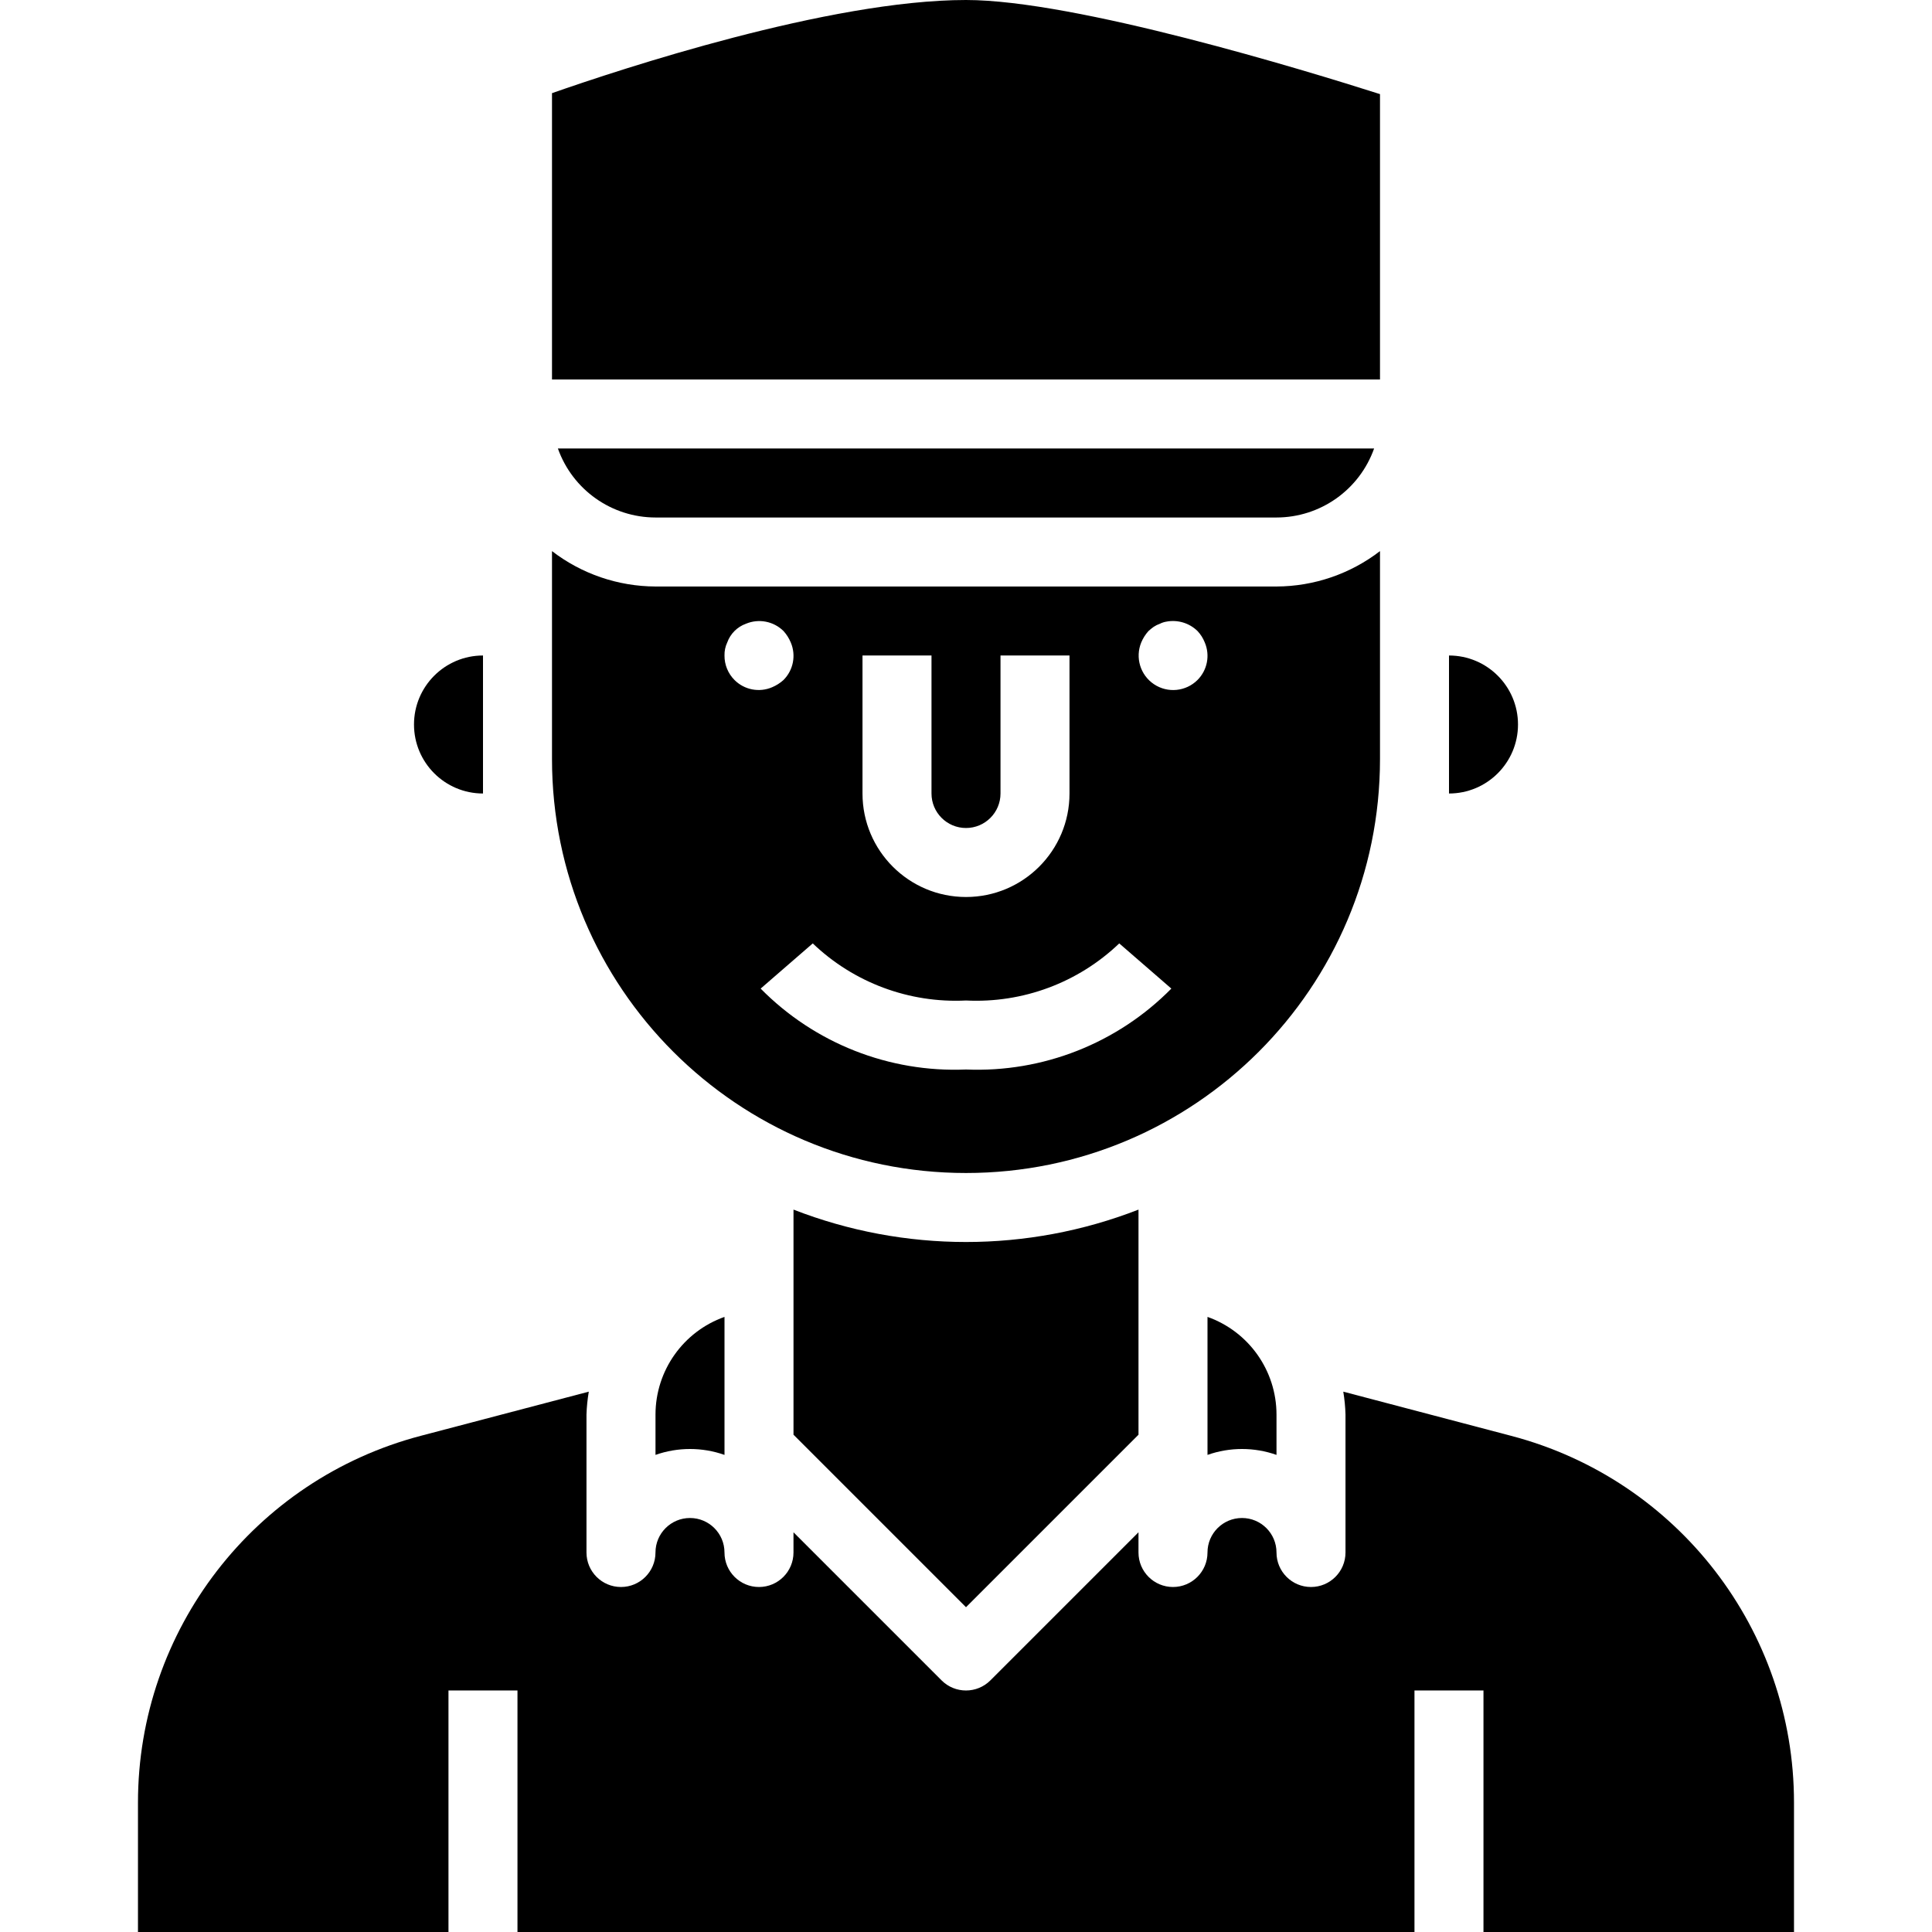 <?xml version="1.0" encoding="UTF-8" standalone="no"?><!-- icon666.com - MILLIONS OF FREE VECTOR ICONS --><svg width="1024" height="1024" viewBox="-32 0 448 448" xmlns="http://www.w3.org/2000/svg"><path d="m152 280.488v52.199l40 40 40-40v-52.199c-25.727 10.016-54.273 10.016-80 0zm0 0"/><path d="m384 448v-30c.012-39.969-26.941-74.914-65.602-85.055l-38.91-10.242c.289 1.754.461 3.523.512 5.297v32c0 4.418-3.582 8-8 8s-8-3.582-8-8-3.582-8-8-8-8 3.582-8 8-3.582 8-8 8-8-3.582-8-8v-4.688l-34.344 34.344c-3.125 3.121-8.188 3.121-11.312 0l-34.344-34.344v4.688c0 4.418-3.582 8-8 8s-8-3.582-8-8-3.582-8-8-8-8 3.582-8 8-3.582 8-8 8-8-3.582-8-8v-32c.059-1.773.238-3.543.535-5.297l-38.934 10.234c-38.66 10.145-65.613 45.094-65.602 85.062v30h72v-56h16v56h208v-56h16v56zm0 0"/><path d="m288 176v-48.207c-6.883 5.293-15.316 8.176-24 8.207h-144c-8.684-.031-17.117-2.914-24-8.207v48.207c0 53.02 42.98 96 96 96s96-42.98 96-96zm-120-24h16v32c0 4.418 3.582 8 8 8s8-3.582 8-8v-32h16v32c0 13.254-10.746 24-24 24s-24-10.746-24-24zm-29.68 5.68c-1.504-1.504-2.34-3.551-2.32-5.68-.027-1.051.191-2.09.641-3.039.727-2.012 2.309-3.594 4.32-4.32 2.977-1.254 6.418-.59 8.719 1.68.707.777 1.273 1.672 1.68 2.641 1.277 2.977.609 6.43-1.68 8.719-.777.703-1.672 1.273-2.641 1.68-2.977 1.277-6.43.609-8.719-1.68zm53.68 90.32c-17.809.746-35.102-6.066-47.617-18.762l12.082-10.477c9.52 9.109 22.375 13.898 35.535 13.238 13.16.66 26.016-4.129 35.535-13.238l12.082 10.477c-12.516 12.695-29.809 19.508-47.617 18.762zm53.68-90.32c-2.699 2.688-6.922 3.102-10.09.98-3.168-2.117-4.402-6.176-2.949-9.699.406-.969.973-1.863 1.68-2.641.379-.344.777-.664 1.191-.961.449-.301.938-.543 1.449-.719.453-.23.938-.395 1.438-.48 2.637-.523 5.359.285 7.281 2.16.723.766 1.293 1.66 1.68 2.641 1.277 2.977.609 6.43-1.68 8.719zm0 0"/><path d="m304 176v8c8.836 0 16-7.164 16-16s-7.164-16-16-16zm0 0"/><path d="m80 184v-32c-8.836 0-16 7.164-16 16s7.164 16 16 16zm0 0"/><path d="m96 21.602v66.398h192v-66.176c-17.215-5.488-70.633-21.824-96-21.824-31.672 0-80.168 16.062-96 21.602zm0 0"/><path d="m264 337.367v-9.367c-.012-10.168-6.418-19.23-16-22.633v32c5.176-1.824 10.824-1.824 16 0zm0 0"/><path d="m136 337.367v-32c-9.582 3.402-15.988 12.465-16 22.633v9.367c5.176-1.824 10.824-1.824 16 0zm0 0"/><path d="m264 120c10.168-.012 19.23-6.418 22.633-16h-189.266c3.402 9.582 12.465 15.988 22.633 16zm0 0"/></svg>